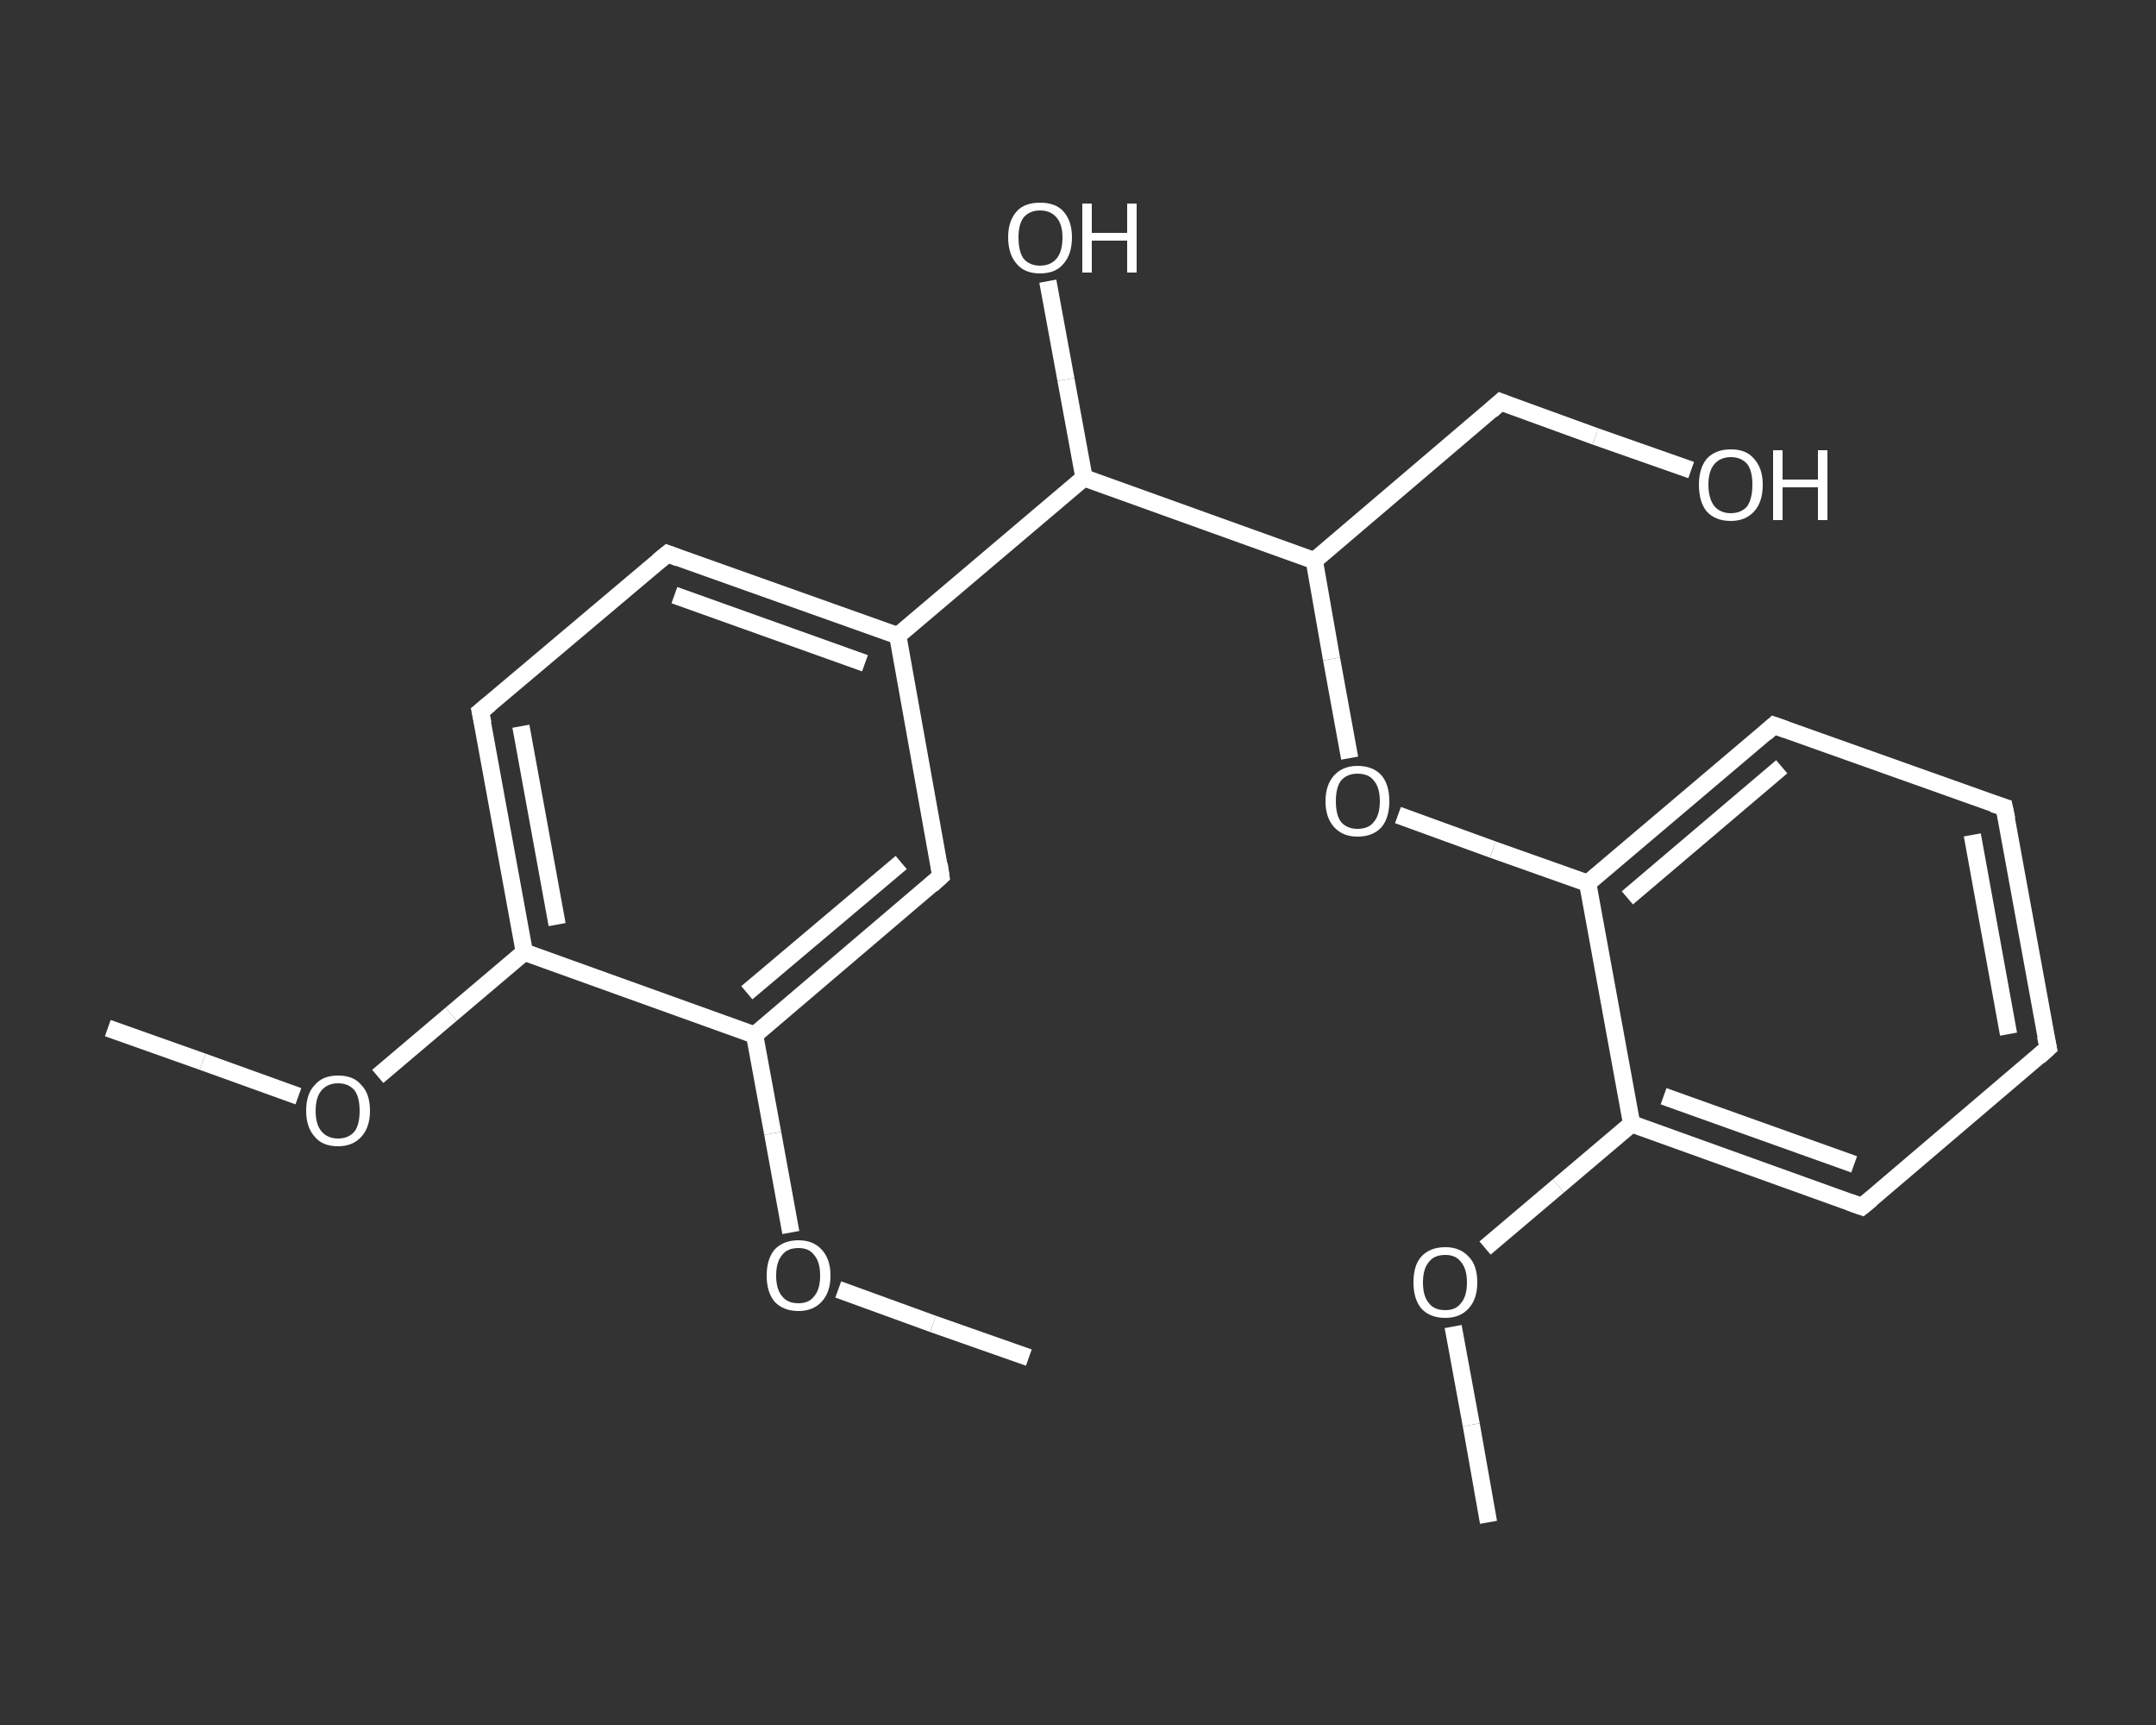 <?xml version='1.0' encoding='iso-8859-1'?>
<svg version='1.1' baseProfile='full'
              xmlns='http://www.w3.org/2000/svg'
                      xmlns:rdkit='http://www.rdkit.org/xml'
                      xmlns:xlink='http://www.w3.org/1999/xlink'
                  xml:space='preserve'
width='250px' height='200px' viewBox='0 0 250 200'>
<rect x="0" y="0" width="250" height="200" fill="#333333" stroke="none"/>
<!-- END OF HEADER -->
<rect style='opacity:1.0;fill:transparent;stroke:none' width='250.0' height='200.0' x='0.0' y='0.0'> </rect>
<path class='bond-0 atom-0 atom-1' d='M 12.5,119.2 L 23.5,123.1' style='fill:none;fill-rule:evenodd;stroke:#FFFFFF;stroke-width:2.0px;stroke-linecap:butt;stroke-linejoin:miter;stroke-opacity:1' />
<path class='bond-0 atom-0 atom-1' d='M 23.5,123.1 L 34.6,127.1' style='fill:none;fill-rule:evenodd;stroke:#FFFFFF;stroke-width:2.0px;stroke-linecap:butt;stroke-linejoin:miter;stroke-opacity:1' />
<path class='bond-1 atom-1 atom-2' d='M 43.8,124.8 L 52.3,117.6' style='fill:none;fill-rule:evenodd;stroke:#FFFFFF;stroke-width:2.0px;stroke-linecap:butt;stroke-linejoin:miter;stroke-opacity:1' />
<path class='bond-1 atom-1 atom-2' d='M 52.3,117.6 L 60.8,110.4' style='fill:none;fill-rule:evenodd;stroke:#FFFFFF;stroke-width:2.0px;stroke-linecap:butt;stroke-linejoin:miter;stroke-opacity:1' />
<path class='bond-2 atom-2 atom-3' d='M 60.8,110.4 L 55.7,82.5' style='fill:none;fill-rule:evenodd;stroke:#FFFFFF;stroke-width:2.0px;stroke-linecap:butt;stroke-linejoin:miter;stroke-opacity:1' />
<path class='bond-2 atom-2 atom-3' d='M 64.6,107.2 L 60.4,84.2' style='fill:none;fill-rule:evenodd;stroke:#FFFFFF;stroke-width:2.0px;stroke-linecap:butt;stroke-linejoin:miter;stroke-opacity:1' />
<path class='bond-3 atom-3 atom-4' d='M 55.7,82.5 L 77.4,64.2' style='fill:none;fill-rule:evenodd;stroke:#FFFFFF;stroke-width:2.0px;stroke-linecap:butt;stroke-linejoin:miter;stroke-opacity:1' />
<path class='bond-4 atom-4 atom-5' d='M 77.4,64.2 L 104.1,73.7' style='fill:none;fill-rule:evenodd;stroke:#FFFFFF;stroke-width:2.0px;stroke-linecap:butt;stroke-linejoin:miter;stroke-opacity:1' />
<path class='bond-4 atom-4 atom-5' d='M 78.2,69.0 L 100.3,76.9' style='fill:none;fill-rule:evenodd;stroke:#FFFFFF;stroke-width:2.0px;stroke-linecap:butt;stroke-linejoin:miter;stroke-opacity:1' />
<path class='bond-5 atom-5 atom-6' d='M 104.1,73.7 L 125.7,55.4' style='fill:none;fill-rule:evenodd;stroke:#FFFFFF;stroke-width:2.0px;stroke-linecap:butt;stroke-linejoin:miter;stroke-opacity:1' />
<path class='bond-6 atom-6 atom-7' d='M 125.7,55.4 L 123.6,44.0' style='fill:none;fill-rule:evenodd;stroke:#FFFFFF;stroke-width:2.0px;stroke-linecap:butt;stroke-linejoin:miter;stroke-opacity:1' />
<path class='bond-6 atom-6 atom-7' d='M 123.6,44.0 L 121.5,32.6' style='fill:none;fill-rule:evenodd;stroke:#FFFFFF;stroke-width:2.0px;stroke-linecap:butt;stroke-linejoin:miter;stroke-opacity:1' />
<path class='bond-7 atom-6 atom-8' d='M 125.7,55.4 L 152.4,65.0' style='fill:none;fill-rule:evenodd;stroke:#FFFFFF;stroke-width:2.0px;stroke-linecap:butt;stroke-linejoin:miter;stroke-opacity:1' />
<path class='bond-8 atom-8 atom-9' d='M 152.4,65.0 L 174.0,46.6' style='fill:none;fill-rule:evenodd;stroke:#FFFFFF;stroke-width:2.0px;stroke-linecap:butt;stroke-linejoin:miter;stroke-opacity:1' />
<path class='bond-9 atom-9 atom-10' d='M 174.0,46.6 L 185.0,50.6' style='fill:none;fill-rule:evenodd;stroke:#FFFFFF;stroke-width:2.0px;stroke-linecap:butt;stroke-linejoin:miter;stroke-opacity:1' />
<path class='bond-9 atom-9 atom-10' d='M 185.0,50.6 L 196.1,54.5' style='fill:none;fill-rule:evenodd;stroke:#FFFFFF;stroke-width:2.0px;stroke-linecap:butt;stroke-linejoin:miter;stroke-opacity:1' />
<path class='bond-10 atom-8 atom-11' d='M 152.4,65.0 L 154.4,76.4' style='fill:none;fill-rule:evenodd;stroke:#FFFFFF;stroke-width:2.0px;stroke-linecap:butt;stroke-linejoin:miter;stroke-opacity:1' />
<path class='bond-10 atom-8 atom-11' d='M 154.4,76.4 L 156.5,87.9' style='fill:none;fill-rule:evenodd;stroke:#FFFFFF;stroke-width:2.0px;stroke-linecap:butt;stroke-linejoin:miter;stroke-opacity:1' />
<path class='bond-11 atom-11 atom-12' d='M 162.1,94.5 L 173.1,98.5' style='fill:none;fill-rule:evenodd;stroke:#FFFFFF;stroke-width:2.0px;stroke-linecap:butt;stroke-linejoin:miter;stroke-opacity:1' />
<path class='bond-11 atom-11 atom-12' d='M 173.1,98.5 L 184.1,102.4' style='fill:none;fill-rule:evenodd;stroke:#FFFFFF;stroke-width:2.0px;stroke-linecap:butt;stroke-linejoin:miter;stroke-opacity:1' />
<path class='bond-12 atom-12 atom-13' d='M 184.1,102.4 L 205.7,84.1' style='fill:none;fill-rule:evenodd;stroke:#FFFFFF;stroke-width:2.0px;stroke-linecap:butt;stroke-linejoin:miter;stroke-opacity:1' />
<path class='bond-12 atom-12 atom-13' d='M 188.7,104.1 L 206.6,88.9' style='fill:none;fill-rule:evenodd;stroke:#FFFFFF;stroke-width:2.0px;stroke-linecap:butt;stroke-linejoin:miter;stroke-opacity:1' />
<path class='bond-13 atom-13 atom-14' d='M 205.7,84.1 L 232.4,93.6' style='fill:none;fill-rule:evenodd;stroke:#FFFFFF;stroke-width:2.0px;stroke-linecap:butt;stroke-linejoin:miter;stroke-opacity:1' />
<path class='bond-14 atom-14 atom-15' d='M 232.4,93.6 L 237.5,121.5' style='fill:none;fill-rule:evenodd;stroke:#FFFFFF;stroke-width:2.0px;stroke-linecap:butt;stroke-linejoin:miter;stroke-opacity:1' />
<path class='bond-14 atom-14 atom-15' d='M 228.7,96.8 L 232.9,119.9' style='fill:none;fill-rule:evenodd;stroke:#FFFFFF;stroke-width:2.0px;stroke-linecap:butt;stroke-linejoin:miter;stroke-opacity:1' />
<path class='bond-15 atom-15 atom-16' d='M 237.5,121.5 L 215.9,139.9' style='fill:none;fill-rule:evenodd;stroke:#FFFFFF;stroke-width:2.0px;stroke-linecap:butt;stroke-linejoin:miter;stroke-opacity:1' />
<path class='bond-16 atom-16 atom-17' d='M 215.9,139.9 L 189.2,130.3' style='fill:none;fill-rule:evenodd;stroke:#FFFFFF;stroke-width:2.0px;stroke-linecap:butt;stroke-linejoin:miter;stroke-opacity:1' />
<path class='bond-16 atom-16 atom-17' d='M 215.0,135.0 L 192.9,127.1' style='fill:none;fill-rule:evenodd;stroke:#FFFFFF;stroke-width:2.0px;stroke-linecap:butt;stroke-linejoin:miter;stroke-opacity:1' />
<path class='bond-17 atom-17 atom-18' d='M 189.2,130.3 L 180.7,137.5' style='fill:none;fill-rule:evenodd;stroke:#FFFFFF;stroke-width:2.0px;stroke-linecap:butt;stroke-linejoin:miter;stroke-opacity:1' />
<path class='bond-17 atom-17 atom-18' d='M 180.7,137.5 L 172.2,144.7' style='fill:none;fill-rule:evenodd;stroke:#FFFFFF;stroke-width:2.0px;stroke-linecap:butt;stroke-linejoin:miter;stroke-opacity:1' />
<path class='bond-18 atom-18 atom-19' d='M 168.5,153.8 L 170.6,165.2' style='fill:none;fill-rule:evenodd;stroke:#FFFFFF;stroke-width:2.0px;stroke-linecap:butt;stroke-linejoin:miter;stroke-opacity:1' />
<path class='bond-18 atom-18 atom-19' d='M 170.6,165.2 L 172.6,176.5' style='fill:none;fill-rule:evenodd;stroke:#FFFFFF;stroke-width:2.0px;stroke-linecap:butt;stroke-linejoin:miter;stroke-opacity:1' />
<path class='bond-19 atom-5 atom-20' d='M 104.1,73.7 L 109.1,101.6' style='fill:none;fill-rule:evenodd;stroke:#FFFFFF;stroke-width:2.0px;stroke-linecap:butt;stroke-linejoin:miter;stroke-opacity:1' />
<path class='bond-20 atom-20 atom-21' d='M 109.1,101.6 L 87.5,120.0' style='fill:none;fill-rule:evenodd;stroke:#FFFFFF;stroke-width:2.0px;stroke-linecap:butt;stroke-linejoin:miter;stroke-opacity:1' />
<path class='bond-20 atom-20 atom-21' d='M 104.5,100.0 L 86.6,115.1' style='fill:none;fill-rule:evenodd;stroke:#FFFFFF;stroke-width:2.0px;stroke-linecap:butt;stroke-linejoin:miter;stroke-opacity:1' />
<path class='bond-21 atom-21 atom-22' d='M 87.5,120.0 L 89.6,131.4' style='fill:none;fill-rule:evenodd;stroke:#FFFFFF;stroke-width:2.0px;stroke-linecap:butt;stroke-linejoin:miter;stroke-opacity:1' />
<path class='bond-21 atom-21 atom-22' d='M 89.6,131.4 L 91.7,142.9' style='fill:none;fill-rule:evenodd;stroke:#FFFFFF;stroke-width:2.0px;stroke-linecap:butt;stroke-linejoin:miter;stroke-opacity:1' />
<path class='bond-22 atom-22 atom-23' d='M 97.2,149.5 L 108.2,153.5' style='fill:none;fill-rule:evenodd;stroke:#FFFFFF;stroke-width:2.0px;stroke-linecap:butt;stroke-linejoin:miter;stroke-opacity:1' />
<path class='bond-22 atom-22 atom-23' d='M 108.2,153.5 L 119.3,157.4' style='fill:none;fill-rule:evenodd;stroke:#FFFFFF;stroke-width:2.0px;stroke-linecap:butt;stroke-linejoin:miter;stroke-opacity:1' />
<path class='bond-23 atom-21 atom-2' d='M 87.5,120.0 L 60.8,110.4' style='fill:none;fill-rule:evenodd;stroke:#FFFFFF;stroke-width:2.0px;stroke-linecap:butt;stroke-linejoin:miter;stroke-opacity:1' />
<path class='bond-24 atom-17 atom-12' d='M 189.2,130.3 L 184.1,102.4' style='fill:none;fill-rule:evenodd;stroke:#FFFFFF;stroke-width:2.0px;stroke-linecap:butt;stroke-linejoin:miter;stroke-opacity:1' />
<path d='M 56.0,83.9 L 55.7,82.5 L 56.8,81.6' style='fill:none;stroke:#FFFFFF;stroke-width:2.0px;stroke-linecap:butt;stroke-linejoin:miter;stroke-opacity:1;' />
<path d='M 76.3,65.1 L 77.4,64.2 L 78.7,64.7' style='fill:none;stroke:#FFFFFF;stroke-width:2.0px;stroke-linecap:butt;stroke-linejoin:miter;stroke-opacity:1;' />
<path d='M 172.9,47.6 L 174.0,46.6 L 174.5,46.8' style='fill:none;stroke:#FFFFFF;stroke-width:2.0px;stroke-linecap:butt;stroke-linejoin:miter;stroke-opacity:1;' />
<path d='M 204.7,85.0 L 205.7,84.1 L 207.1,84.6' style='fill:none;stroke:#FFFFFF;stroke-width:2.0px;stroke-linecap:butt;stroke-linejoin:miter;stroke-opacity:1;' />
<path d='M 231.1,93.2 L 232.4,93.6 L 232.7,95.0' style='fill:none;stroke:#FFFFFF;stroke-width:2.0px;stroke-linecap:butt;stroke-linejoin:miter;stroke-opacity:1;' />
<path d='M 237.2,120.1 L 237.5,121.5 L 236.4,122.5' style='fill:none;stroke:#FFFFFF;stroke-width:2.0px;stroke-linecap:butt;stroke-linejoin:miter;stroke-opacity:1;' />
<path d='M 217.0,139.0 L 215.9,139.9 L 214.5,139.4' style='fill:none;stroke:#FFFFFF;stroke-width:2.0px;stroke-linecap:butt;stroke-linejoin:miter;stroke-opacity:1;' />
<path d='M 108.9,100.2 L 109.1,101.6 L 108.0,102.6' style='fill:none;stroke:#FFFFFF;stroke-width:2.0px;stroke-linecap:butt;stroke-linejoin:miter;stroke-opacity:1;' />
<path class='atom-1' d='M 35.5 128.8
Q 35.5 126.8, 36.5 125.8
Q 37.4 124.7, 39.2 124.7
Q 41.0 124.7, 41.9 125.8
Q 42.9 126.8, 42.9 128.8
Q 42.9 130.7, 41.9 131.8
Q 40.9 132.9, 39.2 132.9
Q 37.4 132.9, 36.5 131.8
Q 35.5 130.7, 35.5 128.8
M 39.2 132.0
Q 40.4 132.0, 41.1 131.2
Q 41.7 130.4, 41.7 128.8
Q 41.7 127.2, 41.1 126.4
Q 40.4 125.6, 39.2 125.6
Q 38.0 125.6, 37.3 126.4
Q 36.6 127.2, 36.6 128.8
Q 36.6 130.4, 37.3 131.2
Q 38.0 132.0, 39.2 132.0
' fill='#FFFFFF'/>
<path class='atom-7' d='M 116.9 27.5
Q 116.9 25.6, 117.9 24.5
Q 118.8 23.5, 120.6 23.5
Q 122.4 23.5, 123.3 24.5
Q 124.3 25.6, 124.3 27.5
Q 124.3 29.5, 123.3 30.6
Q 122.4 31.7, 120.6 31.7
Q 118.8 31.7, 117.9 30.6
Q 116.9 29.5, 116.9 27.5
M 120.6 30.8
Q 121.8 30.8, 122.5 30.0
Q 123.2 29.2, 123.2 27.5
Q 123.2 26.0, 122.5 25.2
Q 121.8 24.4, 120.6 24.4
Q 119.4 24.4, 118.7 25.2
Q 118.1 26.0, 118.1 27.5
Q 118.1 29.2, 118.7 30.0
Q 119.4 30.8, 120.6 30.8
' fill='#FFFFFF'/>
<path class='atom-7' d='M 125.5 23.6
L 126.6 23.6
L 126.6 27.0
L 130.7 27.0
L 130.7 23.6
L 131.8 23.6
L 131.8 31.6
L 130.7 31.6
L 130.7 27.9
L 126.6 27.9
L 126.6 31.6
L 125.5 31.6
L 125.5 23.6
' fill='#FFFFFF'/>
<path class='atom-10' d='M 197.0 56.2
Q 197.0 54.3, 197.9 53.2
Q 198.9 52.1, 200.7 52.1
Q 202.5 52.1, 203.4 53.2
Q 204.4 54.3, 204.4 56.2
Q 204.4 58.2, 203.4 59.3
Q 202.4 60.4, 200.7 60.4
Q 198.9 60.4, 197.9 59.3
Q 197.0 58.2, 197.0 56.2
M 200.7 59.5
Q 201.9 59.5, 202.6 58.7
Q 203.2 57.8, 203.2 56.2
Q 203.2 54.6, 202.6 53.8
Q 201.9 53.0, 200.7 53.0
Q 199.5 53.0, 198.8 53.8
Q 198.1 54.6, 198.1 56.2
Q 198.1 57.8, 198.8 58.7
Q 199.5 59.5, 200.7 59.5
' fill='#FFFFFF'/>
<path class='atom-10' d='M 205.6 52.2
L 206.7 52.2
L 206.7 55.6
L 210.8 55.6
L 210.8 52.2
L 211.9 52.2
L 211.9 60.3
L 210.8 60.3
L 210.8 56.5
L 206.7 56.5
L 206.7 60.3
L 205.6 60.3
L 205.6 52.2
' fill='#FFFFFF'/>
<path class='atom-11' d='M 153.7 92.9
Q 153.7 91.0, 154.7 89.9
Q 155.7 88.8, 157.4 88.8
Q 159.2 88.8, 160.2 89.9
Q 161.1 91.0, 161.1 92.9
Q 161.1 94.8, 160.2 95.9
Q 159.2 97.0, 157.4 97.0
Q 155.7 97.0, 154.7 95.9
Q 153.7 94.8, 153.7 92.9
M 157.4 96.1
Q 158.7 96.1, 159.3 95.3
Q 160.0 94.5, 160.0 92.9
Q 160.0 91.3, 159.3 90.5
Q 158.7 89.7, 157.4 89.7
Q 156.2 89.7, 155.5 90.5
Q 154.9 91.3, 154.9 92.9
Q 154.9 94.5, 155.5 95.3
Q 156.2 96.1, 157.4 96.1
' fill='#FFFFFF'/>
<path class='atom-18' d='M 163.9 148.7
Q 163.9 146.7, 164.8 145.7
Q 165.8 144.6, 167.6 144.6
Q 169.3 144.6, 170.3 145.7
Q 171.3 146.7, 171.3 148.7
Q 171.3 150.6, 170.3 151.7
Q 169.3 152.8, 167.6 152.8
Q 165.8 152.8, 164.8 151.7
Q 163.9 150.6, 163.9 148.7
M 167.6 151.9
Q 168.8 151.9, 169.4 151.1
Q 170.1 150.3, 170.1 148.7
Q 170.1 147.1, 169.4 146.3
Q 168.8 145.5, 167.6 145.5
Q 166.3 145.5, 165.7 146.3
Q 165.0 147.1, 165.0 148.7
Q 165.0 150.3, 165.7 151.1
Q 166.3 151.9, 167.6 151.9
' fill='#FFFFFF'/>
<path class='atom-22' d='M 88.9 147.9
Q 88.9 146.0, 89.8 144.9
Q 90.8 143.8, 92.6 143.8
Q 94.3 143.8, 95.3 144.9
Q 96.3 146.0, 96.3 147.9
Q 96.3 149.8, 95.3 150.9
Q 94.3 152.0, 92.6 152.0
Q 90.8 152.0, 89.8 150.9
Q 88.9 149.8, 88.9 147.9
M 92.6 151.1
Q 93.8 151.1, 94.4 150.3
Q 95.1 149.5, 95.1 147.9
Q 95.1 146.3, 94.4 145.5
Q 93.8 144.7, 92.6 144.7
Q 91.3 144.7, 90.7 145.5
Q 90.0 146.3, 90.0 147.9
Q 90.0 149.5, 90.7 150.3
Q 91.3 151.1, 92.6 151.1
' fill='#FFFFFF'/>
</svg>
